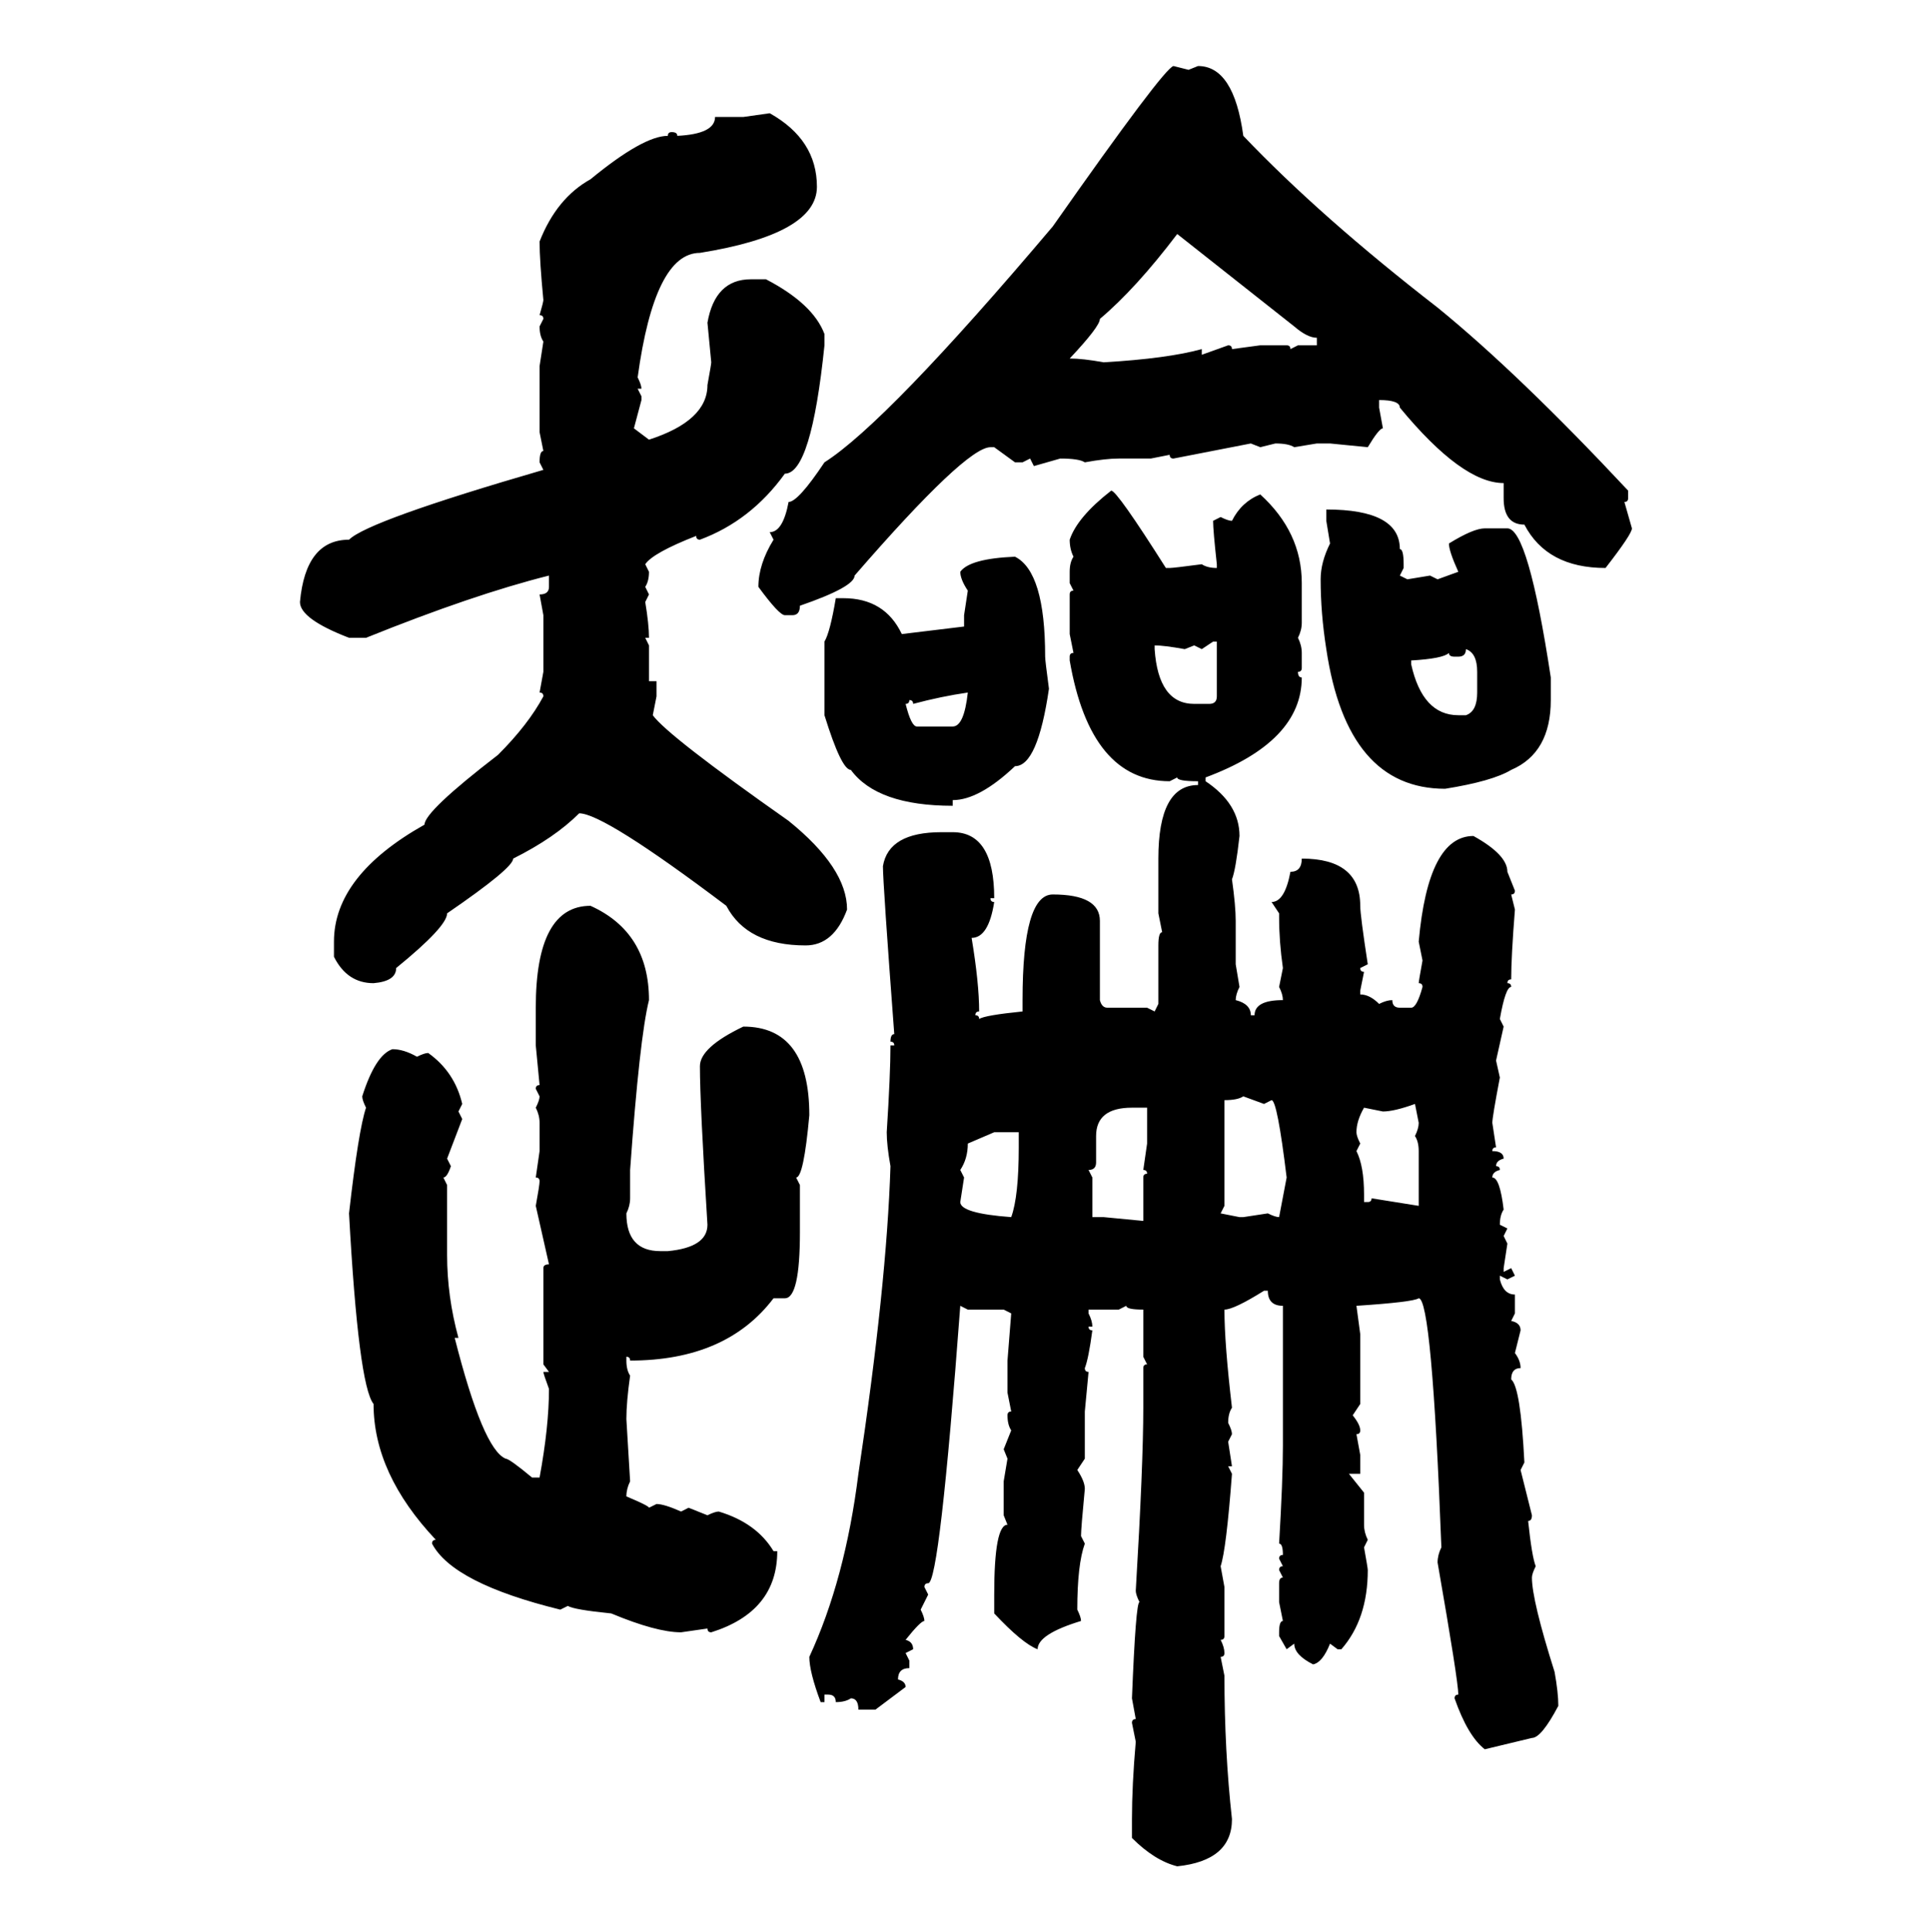 <svg xmlns="http://www.w3.org/2000/svg" xmlns:xlink="http://www.w3.org/1999/xlink" width="299.707" height="300"><path d="M182.23 10.25L182.23 10.25L184.57 10.84L186.04 10.25Q191.60 10.25 193.07 21.09L193.07 21.09Q205.08 33.69 223.24 47.75L223.24 47.75Q235.84 58.01 252.83 76.17L252.83 76.17L252.83 77.34Q252.83 77.93 252.25 77.93L252.25 77.93L253.42 82.03Q253.42 82.91 249.32 88.18L249.32 88.18Q240.23 88.18 236.72 81.45L236.72 81.45Q233.50 81.45 233.50 77.34L233.50 77.34L233.50 75Q227.05 75 217.38 63.28L217.38 63.28Q217.38 62.11 214.16 62.11L214.16 62.11L214.16 63.28L214.75 66.50Q214.16 66.50 212.40 69.43L212.40 69.43L206.54 68.85L204.49 68.85L200.98 69.43Q200.10 68.85 198.05 68.85L198.05 68.85L195.70 69.43L194.24 68.85L182.23 71.19Q181.64 71.19 181.64 70.61L181.64 70.61L178.71 71.19L173.73 71.19Q171.68 71.19 168.46 71.78L168.46 71.78Q167.58 71.19 164.65 71.19L164.65 71.19L160.55 72.36L159.96 71.19L158.79 71.78L157.62 71.78L154.39 69.43L153.81 69.43Q150 69.43 132.71 89.36L132.71 89.36Q132.71 91.11 124.22 94.04L124.22 94.04Q124.22 95.51 123.05 95.51L123.05 95.51L121.88 95.51Q121.00 95.51 117.77 91.11L117.77 91.11Q117.77 87.60 120.12 83.79L120.12 83.79L119.53 82.62Q121.58 82.62 122.46 77.93L122.46 77.93Q123.93 77.93 128.03 71.78L128.03 71.78Q137.70 65.63 163.48 35.16L163.48 35.16Q180.76 10.55 182.23 10.25ZM115.43 18.16L119.53 17.58Q126.86 21.68 126.86 29.00L126.86 29.00Q126.86 36.33 108.69 39.26L108.69 39.26Q101.66 39.26 99.02 58.59L99.02 58.59Q99.61 59.77 99.61 60.35L99.61 60.35L99.02 60.35L99.61 61.52L99.61 62.11L98.44 66.50L100.78 68.26Q109.86 65.33 109.86 59.77L109.86 59.77Q110.45 56.54 110.45 56.25L110.45 56.25L109.86 50.10Q111.04 43.36 116.60 43.36L116.60 43.36L118.95 43.36Q126.27 47.17 128.03 51.86L128.03 51.86L128.03 53.61Q125.98 73.54 121.88 73.54L121.88 73.54Q116.60 80.86 108.69 83.79L108.69 83.79Q108.11 83.79 108.11 83.20L108.11 83.20Q101.37 85.84 100.20 87.60L100.20 87.60L100.78 88.77Q100.78 90.23 100.20 91.11L100.20 91.11L100.78 92.29L100.20 93.46Q100.78 96.97 100.78 99.02L100.78 99.02L100.20 99.02L100.78 100.20L100.78 105.76L101.95 105.76L101.95 108.11L101.37 111.04Q103.71 114.26 122.46 127.44L122.46 127.44Q131.54 134.77 131.54 141.21L131.54 141.21Q129.49 146.78 125.10 146.78L125.10 146.78Q116.02 146.78 112.79 140.63L112.79 140.63Q93.75 126.27 89.94 126.27L89.94 126.27Q86.13 130.08 79.69 133.30L79.69 133.30Q79.69 134.77 69.43 141.80L69.43 141.80Q69.43 143.85 61.52 150.29L61.52 150.29Q61.52 152.34 58.01 152.64L58.01 152.64Q53.91 152.64 51.86 148.54L51.86 148.54L51.86 146.19Q51.86 135.94 65.92 128.03L65.92 128.03Q65.92 125.98 77.34 117.19L77.34 117.19Q82.03 112.50 84.38 108.11L84.38 108.11Q84.38 107.52 83.79 107.52L83.79 107.52L84.38 104.30L84.38 95.51L83.79 92.29Q85.25 92.29 85.25 91.11L85.25 91.11L85.25 89.36Q73.54 92.29 56.84 99.02L56.84 99.02L54.20 99.02Q46.58 96.09 46.58 93.46L46.58 93.46Q47.46 83.79 54.20 83.79L54.20 83.79Q57.13 80.86 84.38 72.95L84.38 72.95L83.79 71.78Q83.79 70.02 84.38 70.02L84.38 70.02L83.79 67.09L83.79 56.84L84.38 53.03Q83.79 52.15 83.79 50.68L83.79 50.68L84.38 49.51Q84.38 48.93 83.79 48.93L83.79 48.93Q84.38 46.88 84.38 46.58L84.38 46.58Q83.79 40.43 83.79 37.50L83.79 37.50Q86.43 30.76 91.70 27.83L91.70 27.83Q99.90 21.09 103.71 21.09L103.71 21.09Q103.71 20.51 104.30 20.51L104.30 20.51Q105.18 20.51 105.18 21.09L105.18 21.09Q111.04 20.80 111.04 18.16L111.04 18.16L115.43 18.16ZM166.11 55.66L166.11 55.66Q168.16 55.66 171.39 56.25L171.39 56.25Q181.35 55.66 186.62 54.20L186.62 54.20L186.62 55.08L190.72 53.61Q191.31 53.61 191.31 54.20L191.31 54.20L195.70 53.61L199.80 53.61Q200.39 53.61 200.39 54.20L200.39 54.20L201.56 53.61L204.49 53.61L204.49 52.44Q203.03 52.44 200.98 50.68L200.98 50.68L182.81 36.33Q176.37 44.82 170.80 49.51L170.80 49.51Q170.80 50.68 166.11 55.66ZM172.56 76.17L172.56 76.17Q173.44 76.17 181.05 88.18L181.05 88.18L181.64 88.18Q182.23 88.18 186.62 87.60L186.62 87.60Q187.50 88.18 188.96 88.18L188.96 88.18L188.96 87.60Q188.38 82.32 188.38 80.86L188.38 80.86L189.55 80.27Q190.72 80.86 191.31 80.86L191.31 80.86Q192.77 77.93 195.70 76.76L195.70 76.76Q202.15 82.62 202.15 90.53L202.15 90.53L202.15 96.68Q202.15 97.85 201.56 99.02L201.56 99.02Q202.15 100.20 202.15 101.37L202.15 101.37L202.15 103.71Q202.15 104.30 201.56 104.30L201.56 104.30Q201.56 105.18 202.15 105.18L202.15 105.18Q202.15 115.14 187.21 120.70L187.21 120.70L187.21 121.29Q192.48 124.80 192.48 129.79L192.48 129.79Q191.89 135.06 191.31 136.52L191.31 136.52Q191.89 140.63 191.89 142.97L191.89 142.97L191.89 149.71L192.48 153.22Q191.89 154.39 191.89 155.27L191.89 155.27Q194.24 155.86 194.24 157.62L194.24 157.62L194.82 157.62Q194.82 155.27 199.22 155.27L199.22 155.27Q199.22 154.39 198.63 153.22L198.63 153.22L199.22 150.29Q198.63 146.19 198.63 142.38L198.63 142.38L198.63 141.80L197.46 140.04Q199.51 140.04 200.39 135.35L200.39 135.35Q202.15 135.35 202.15 133.30L202.15 133.30Q211.23 133.30 211.23 140.63L211.23 140.63Q211.23 142.09 212.40 149.71L212.40 149.71L211.23 150.29Q211.23 150.88 211.82 150.88L211.82 150.88L211.23 153.81L211.23 154.39Q212.70 154.39 214.16 155.86L214.16 155.86Q215.33 155.27 216.21 155.27L216.21 155.27Q216.21 156.45 217.38 156.45L217.38 156.45L219.14 156.45Q220.02 156.45 220.90 153.22L220.90 153.22Q220.90 152.64 220.31 152.64L220.31 152.64Q220.31 152.34 220.90 149.12L220.90 149.12L220.31 146.19Q221.78 129.79 228.81 129.79L228.81 129.79Q234.08 132.71 234.08 135.35L234.08 135.35L235.25 138.28Q235.25 138.87 234.67 138.87L234.67 138.87L235.25 141.21Q234.67 148.54 234.67 152.05L234.67 152.05Q234.08 152.05 234.08 152.64L234.08 152.64Q234.67 152.64 234.67 153.22L234.67 153.22Q233.79 153.22 232.91 158.20L232.91 158.20L233.50 159.38L232.32 164.65L232.91 167.29Q231.74 173.44 231.74 174.32L231.74 174.32L232.32 178.13Q231.74 178.13 231.74 178.71L231.74 178.71Q233.50 178.71 233.50 179.88L233.50 179.88Q232.32 180.18 232.32 181.05L232.32 181.05Q232.91 181.05 232.91 181.64L232.91 181.64Q231.74 181.93 231.74 182.81L231.74 182.81Q232.91 182.81 233.50 187.79L233.50 187.79Q232.91 188.67 232.91 190.14L232.91 190.14L234.08 190.72L233.50 191.89L234.08 193.07L233.50 196.88L233.50 197.46L234.67 196.88L235.25 198.05L234.08 198.63L232.91 198.05L232.91 198.63Q233.50 200.98 235.25 200.98L235.25 200.98L235.25 203.91L234.67 205.08Q236.13 205.37 236.13 206.54L236.13 206.54L235.25 210.06Q236.13 211.23 236.13 212.40L236.13 212.40Q234.67 212.40 234.67 214.16L234.67 214.16Q236.13 215.33 236.72 227.05L236.72 227.05L236.13 228.22L237.89 235.25Q237.89 236.13 237.30 236.13L237.30 236.13Q237.89 241.70 238.48 243.16L238.48 243.16Q237.89 244.34 237.89 244.92L237.89 244.92Q237.89 248.44 241.41 259.57L241.41 259.57Q241.99 262.79 241.99 264.84L241.99 264.84Q239.36 269.82 237.89 269.82L237.89 269.82L230.57 271.58Q227.93 269.53 225.88 263.67L225.88 263.67Q225.88 263.09 226.46 263.09L226.46 263.09Q226.46 261.04 223.24 242.58L223.24 242.58Q223.24 241.41 223.83 240.23L223.83 240.23Q222.36 201.56 220.31 201.56L220.31 201.56Q219.43 202.15 210.64 202.73L210.64 202.73L211.23 207.13L211.23 217.97L210.06 219.73Q211.23 221.19 211.23 222.07L211.23 222.07Q211.23 222.66 210.64 222.66L210.64 222.66L211.23 225.88L211.23 228.81L209.47 228.81L211.82 231.74L211.82 236.72Q211.82 237.89 212.40 239.06L212.40 239.06L211.82 240.23Q212.40 243.46 212.40 243.75L212.40 243.75Q212.40 251.37 208.30 256.05L208.30 256.05L207.71 256.05L206.54 255.18Q205.37 258.11 203.91 258.40L203.91 258.40Q200.98 256.93 200.98 255.18L200.98 255.18L199.80 256.05L198.63 254.00L198.63 253.42Q198.63 251.66 199.22 251.66L199.22 251.66L198.63 248.73L198.63 245.80Q198.63 244.92 199.22 244.92L199.22 244.92L198.63 243.75Q198.63 243.16 199.22 243.16L199.22 243.16L198.63 241.99Q198.63 241.41 199.22 241.41L199.22 241.41Q199.22 239.65 198.63 239.65L198.63 239.65Q199.22 229.69 199.22 224.41L199.22 224.41L199.22 202.73Q196.88 202.73 196.88 200.39L196.88 200.39L196.29 200.39Q191.60 203.32 190.14 203.32L190.14 203.32Q190.14 208.59 191.31 218.55L191.31 218.55Q190.72 219.43 190.72 220.90L190.72 220.90Q191.31 222.07 191.31 222.66L191.31 222.66L190.72 223.83L191.31 227.64L190.72 227.64L191.31 228.81Q190.43 240.53 189.55 243.16L189.55 243.16L190.14 246.39L190.14 254.00Q190.14 254.59 189.55 254.59L189.55 254.59Q190.14 255.76 190.14 256.64L190.14 256.64Q190.14 257.23 189.55 257.23L189.55 257.23L190.14 260.16Q190.14 271.88 191.31 282.42L191.31 282.42Q191.31 288.87 182.81 289.75L182.81 289.75Q179.30 288.87 175.78 285.35L175.78 285.35L175.78 282.42Q175.78 277.15 176.37 270.41L176.37 270.41L175.78 267.48Q175.78 266.89 176.37 266.89L176.37 266.89L175.78 263.67Q176.37 248.73 176.95 248.73L176.95 248.73Q176.37 247.56 176.37 246.97L176.37 246.97Q177.54 227.34 177.54 218.55L177.54 218.55L177.54 212.40Q177.54 211.82 178.13 211.82L178.13 211.82L177.54 210.64L177.54 203.32Q174.90 203.32 174.90 202.73L174.90 202.73L173.73 203.32L169.04 203.32L169.04 203.91Q169.63 205.08 169.63 205.96L169.63 205.96L169.04 205.96Q169.04 206.54 169.63 206.54L169.63 206.54Q169.04 210.94 168.46 212.40L168.46 212.40Q168.46 212.99 169.04 212.99L169.04 212.99L168.46 219.14L168.46 226.46L167.29 228.22Q168.46 229.98 168.46 231.15L168.46 231.15Q167.87 237.30 167.87 238.48L167.87 238.48L168.46 239.65Q167.29 242.87 167.29 249.90L167.29 249.90Q167.87 251.07 167.87 251.66L167.87 251.66Q161.13 253.71 161.13 256.05L161.13 256.05Q158.79 255.18 154.39 250.49L154.39 250.49L154.39 247.56Q154.39 236.72 156.45 236.72L156.45 236.72L155.86 235.25L155.86 229.98L156.45 226.46L155.86 225L157.03 222.07Q156.45 221.19 156.45 219.73L156.45 219.73Q156.45 219.14 157.03 219.14L157.03 219.14L156.45 216.21L156.45 211.23L157.03 203.91L155.86 203.32L150.29 203.32L149.12 202.73Q145.90 245.80 144.14 245.80L144.14 245.80Q143.55 245.80 143.55 246.39L143.55 246.39L144.14 247.56L142.97 249.90Q143.55 251.07 143.55 251.66L143.55 251.66Q142.97 251.66 140.63 254.59L140.63 254.59Q141.80 254.88 141.80 256.05L141.80 256.05L140.63 256.64L141.21 257.81L141.21 258.98Q139.45 258.98 139.45 260.74L139.45 260.74Q140.63 261.04 140.63 261.91L140.63 261.91L135.94 265.43L133.30 265.43Q133.30 263.67 132.13 263.67L132.13 263.67Q131.25 264.26 129.79 264.26L129.79 264.26Q129.79 263.09 128.61 263.09L128.61 263.09L128.03 263.09L128.03 264.26L127.44 264.26Q125.68 259.57 125.68 257.23L125.68 257.23Q131.25 245.21 133.30 228.81L133.30 228.81Q137.70 199.51 138.28 181.05L138.28 181.05Q137.70 177.83 137.70 175.78L137.70 175.78Q138.28 166.70 138.28 162.30L138.28 162.30L138.87 162.30Q138.87 161.72 138.28 161.72L138.28 161.72Q138.28 160.55 138.87 160.55L138.87 160.55Q137.11 137.11 137.11 134.47L137.11 134.47Q137.99 129.20 146.19 129.20L146.19 129.20L147.95 129.20Q154.39 129.20 154.39 139.45L154.39 139.45L153.81 139.45Q153.81 140.04 154.39 140.04L154.39 140.04Q153.52 145.61 150.88 145.61L150.88 145.61Q152.05 152.64 152.05 157.03L152.05 157.03Q151.46 157.03 151.46 157.62L151.46 157.62Q152.05 157.62 152.05 158.20L152.05 158.20Q152.93 157.62 158.79 157.03L158.79 157.03L158.79 155.27Q158.79 138.87 163.48 138.87L163.48 138.87Q170.80 138.87 170.80 142.97L170.80 142.97L170.80 155.27Q171.09 156.45 171.97 156.45L171.97 156.45L178.13 156.45L179.30 157.03L179.88 155.86L179.88 146.78Q179.88 144.73 180.47 144.73L180.47 144.73L179.88 141.80L179.88 133.30Q179.88 121.88 186.04 121.88L186.04 121.88L186.04 121.29Q182.81 121.29 182.81 120.70L182.81 120.70L181.64 121.29Q169.34 121.29 166.11 102.54L166.11 102.54L166.11 101.95Q166.11 101.37 166.70 101.37L166.70 101.37L166.11 98.44L166.11 92.29Q166.11 91.70 166.70 91.70L166.70 91.70L166.11 90.53L166.11 88.77Q166.11 87.30 166.70 86.43L166.70 86.43Q166.11 85.25 166.11 83.79L166.11 83.79Q167.29 80.27 172.56 76.17ZM205.96 80.86L205.96 79.10Q217.38 79.10 217.38 85.25L217.38 85.25Q217.97 85.25 217.97 87.60L217.97 87.60L217.97 88.18L217.38 89.36L218.55 89.94L222.07 89.36L223.24 89.94L226.46 88.77Q225 85.55 225 84.38L225 84.38Q228.81 82.03 230.57 82.03L230.57 82.03L234.08 82.03Q237.30 82.03 240.82 105.18L240.82 105.18L240.82 108.69Q240.82 116.89 234.67 119.53L234.67 119.53Q231.74 121.29 224.41 122.46L224.41 122.46Q209.18 122.46 205.96 100.78L205.96 100.78Q205.08 95.21 205.08 89.94L205.08 89.94Q205.08 87.30 206.54 84.38L206.54 84.38L205.96 80.86ZM157.62 86.43L157.62 86.43Q162.30 88.77 162.30 101.95L162.30 101.95Q162.30 102.54 162.89 106.93L162.89 106.93Q161.13 118.95 157.62 118.95L157.62 118.95Q152.05 124.22 147.95 124.22L147.95 124.22L147.95 125.10Q136.23 125.10 132.13 119.53L132.13 119.53Q130.66 119.53 128.03 111.04L128.03 111.04L128.03 99.61Q128.91 98.14 129.79 92.87L129.79 92.87L130.96 92.87Q137.40 92.87 140.04 98.44L140.04 98.44L149.71 97.27L149.71 95.51L150.29 91.70Q149.12 89.94 149.12 88.77L149.12 88.77Q150.59 86.72 157.62 86.43ZM188.38 99.61L186.62 100.78L185.45 100.20L183.98 100.78Q180.76 100.20 179.30 100.20L179.30 100.20L179.30 100.78Q179.88 109.28 185.45 109.28L185.45 109.28L187.79 109.28Q188.96 109.28 188.96 108.11L188.96 108.11L188.96 99.61L188.38 99.61ZM227.64 100.78L227.64 100.78Q227.64 101.95 226.46 101.95L226.46 101.95L225.88 101.95Q225 101.95 225 101.37L225 101.37Q224.12 102.25 219.14 102.54L219.14 102.54L219.14 103.13Q220.90 111.04 226.46 111.04L226.46 111.04L227.64 111.04Q229.39 110.45 229.39 107.52L229.39 107.52L229.39 104.30Q229.39 101.37 227.64 100.78ZM141.80 109.28L141.80 109.28Q141.80 108.69 141.21 108.69L141.21 108.69Q141.21 109.28 140.63 109.28L140.63 109.28Q141.50 112.79 142.38 112.79L142.38 112.79L147.95 112.79Q149.71 112.79 150.29 107.52L150.29 107.52Q146.19 108.11 141.80 109.28ZM91.70 140.63L91.70 140.63Q100.78 144.73 100.78 155.27L100.78 155.27Q99.32 161.13 97.85 181.64L97.85 181.64L97.85 186.04Q97.85 187.21 97.27 188.38L97.27 188.38Q97.27 194.24 102.54 194.24L102.54 194.24L103.71 194.24Q109.86 193.65 109.86 190.14L109.86 190.14Q108.69 171.39 108.69 165.53L108.69 165.53Q108.69 162.60 115.43 159.38L115.43 159.38Q125.68 159.38 125.68 173.14L125.68 173.14Q124.80 182.81 123.63 182.81L123.63 182.81L124.22 183.98L124.22 191.31Q124.22 201.56 121.88 201.56L121.88 201.56L120.12 201.56Q112.79 211.23 97.85 211.23L97.85 211.23Q97.85 210.64 97.27 210.64L97.27 210.64L97.27 211.23Q97.27 212.70 97.85 213.57L97.85 213.57Q97.27 217.68 97.27 220.31L97.27 220.31L97.85 229.98Q97.27 231.15 97.27 232.32L97.27 232.32Q100.78 233.79 100.78 234.08L100.78 234.08L101.95 233.50Q103.13 233.50 105.76 234.67L105.76 234.67L106.93 234.08L109.86 235.25Q111.04 234.67 111.62 234.67L111.62 234.67Q117.48 236.43 120.12 240.82L120.12 240.82L120.70 240.82Q120.70 250.20 110.45 253.42L110.45 253.42Q109.86 253.42 109.86 252.83L109.86 252.83L105.76 253.42Q101.95 253.42 94.92 250.49L94.92 250.49Q89.06 249.90 88.18 249.32L88.18 249.32L87.01 249.90Q70.31 245.80 67.09 239.65L67.09 239.65Q67.09 239.06 67.68 239.06L67.68 239.06Q58.01 228.81 58.01 217.97L58.01 217.97Q55.66 215.04 54.20 188.38L54.20 188.38Q55.66 175.49 56.84 171.97L56.84 171.97Q56.25 170.80 56.25 170.21L56.25 170.21Q58.30 163.77 60.94 162.89L60.94 162.89Q62.70 162.89 64.75 164.06L64.75 164.06Q65.92 163.48 66.50 163.48L66.50 163.48Q70.61 166.41 71.78 171.39L71.78 171.39L71.19 172.56L71.78 173.73L69.43 179.88L70.02 181.05Q69.43 182.81 68.85 182.81L68.85 182.81L69.43 183.98L69.43 194.82Q69.43 201.27 71.19 207.71L71.19 207.71L70.61 207.71Q75 225 78.52 226.46L78.52 226.46Q79.10 226.46 82.62 229.39L82.62 229.39L83.79 229.39Q85.25 221.48 85.25 215.63L85.25 215.63Q84.38 213.28 84.38 212.99L84.38 212.99L85.25 212.99L84.38 211.82L84.38 196.88Q84.38 196.29 85.25 196.29L85.25 196.29L83.20 187.21Q83.79 183.98 83.79 183.40L83.79 183.40Q83.79 182.81 83.20 182.81L83.20 182.81L83.79 178.71L83.79 174.32Q83.79 173.14 83.20 171.97L83.20 171.97Q83.79 170.80 83.79 170.21L83.79 170.21L83.20 169.04Q83.20 168.46 83.79 168.46L83.79 168.46L83.20 162.30L83.20 156.45Q83.20 140.63 91.70 140.63ZM190.14 170.80L190.14 170.80L190.14 187.21L189.55 188.38L192.48 188.96L193.07 188.96L196.88 188.38Q198.05 188.96 198.63 188.96L198.63 188.96L199.80 182.81Q198.34 170.80 197.46 170.80L197.46 170.80L196.29 171.39L193.07 170.21Q192.19 170.80 190.14 170.80ZM214.75 172.56L214.75 172.56L211.82 171.97Q210.64 174.02 210.64 175.78L210.64 175.78Q210.64 176.37 211.23 177.54L211.23 177.54L210.64 178.71Q211.82 181.05 211.82 185.45L211.82 185.45L211.82 186.62L212.40 186.62Q212.99 186.62 212.99 186.04L212.99 186.04L220.31 187.21L220.31 178.71Q220.31 177.25 219.73 176.37L219.73 176.37Q220.31 175.20 220.31 174.32L220.31 174.32L219.73 171.39Q216.50 172.56 214.75 172.56ZM170.21 176.37L170.21 176.37L170.21 180.47Q170.21 181.64 169.04 181.64L169.04 181.64L169.63 182.81L169.63 188.96L171.39 188.96L177.54 189.55L177.54 182.81Q177.54 182.23 178.13 182.23L178.13 182.23Q178.13 181.64 177.54 181.64L177.54 181.64L178.13 177.54L178.13 171.97L175.78 171.97Q170.21 171.97 170.21 176.37ZM149.12 181.64L149.12 181.64L149.71 182.81L149.12 186.62Q149.12 188.38 157.03 188.96L157.03 188.96Q158.20 185.74 158.20 178.13L158.20 178.13L158.20 175.78L154.39 175.78L150.29 177.54Q150.29 179.88 149.12 181.64Z"/></svg>